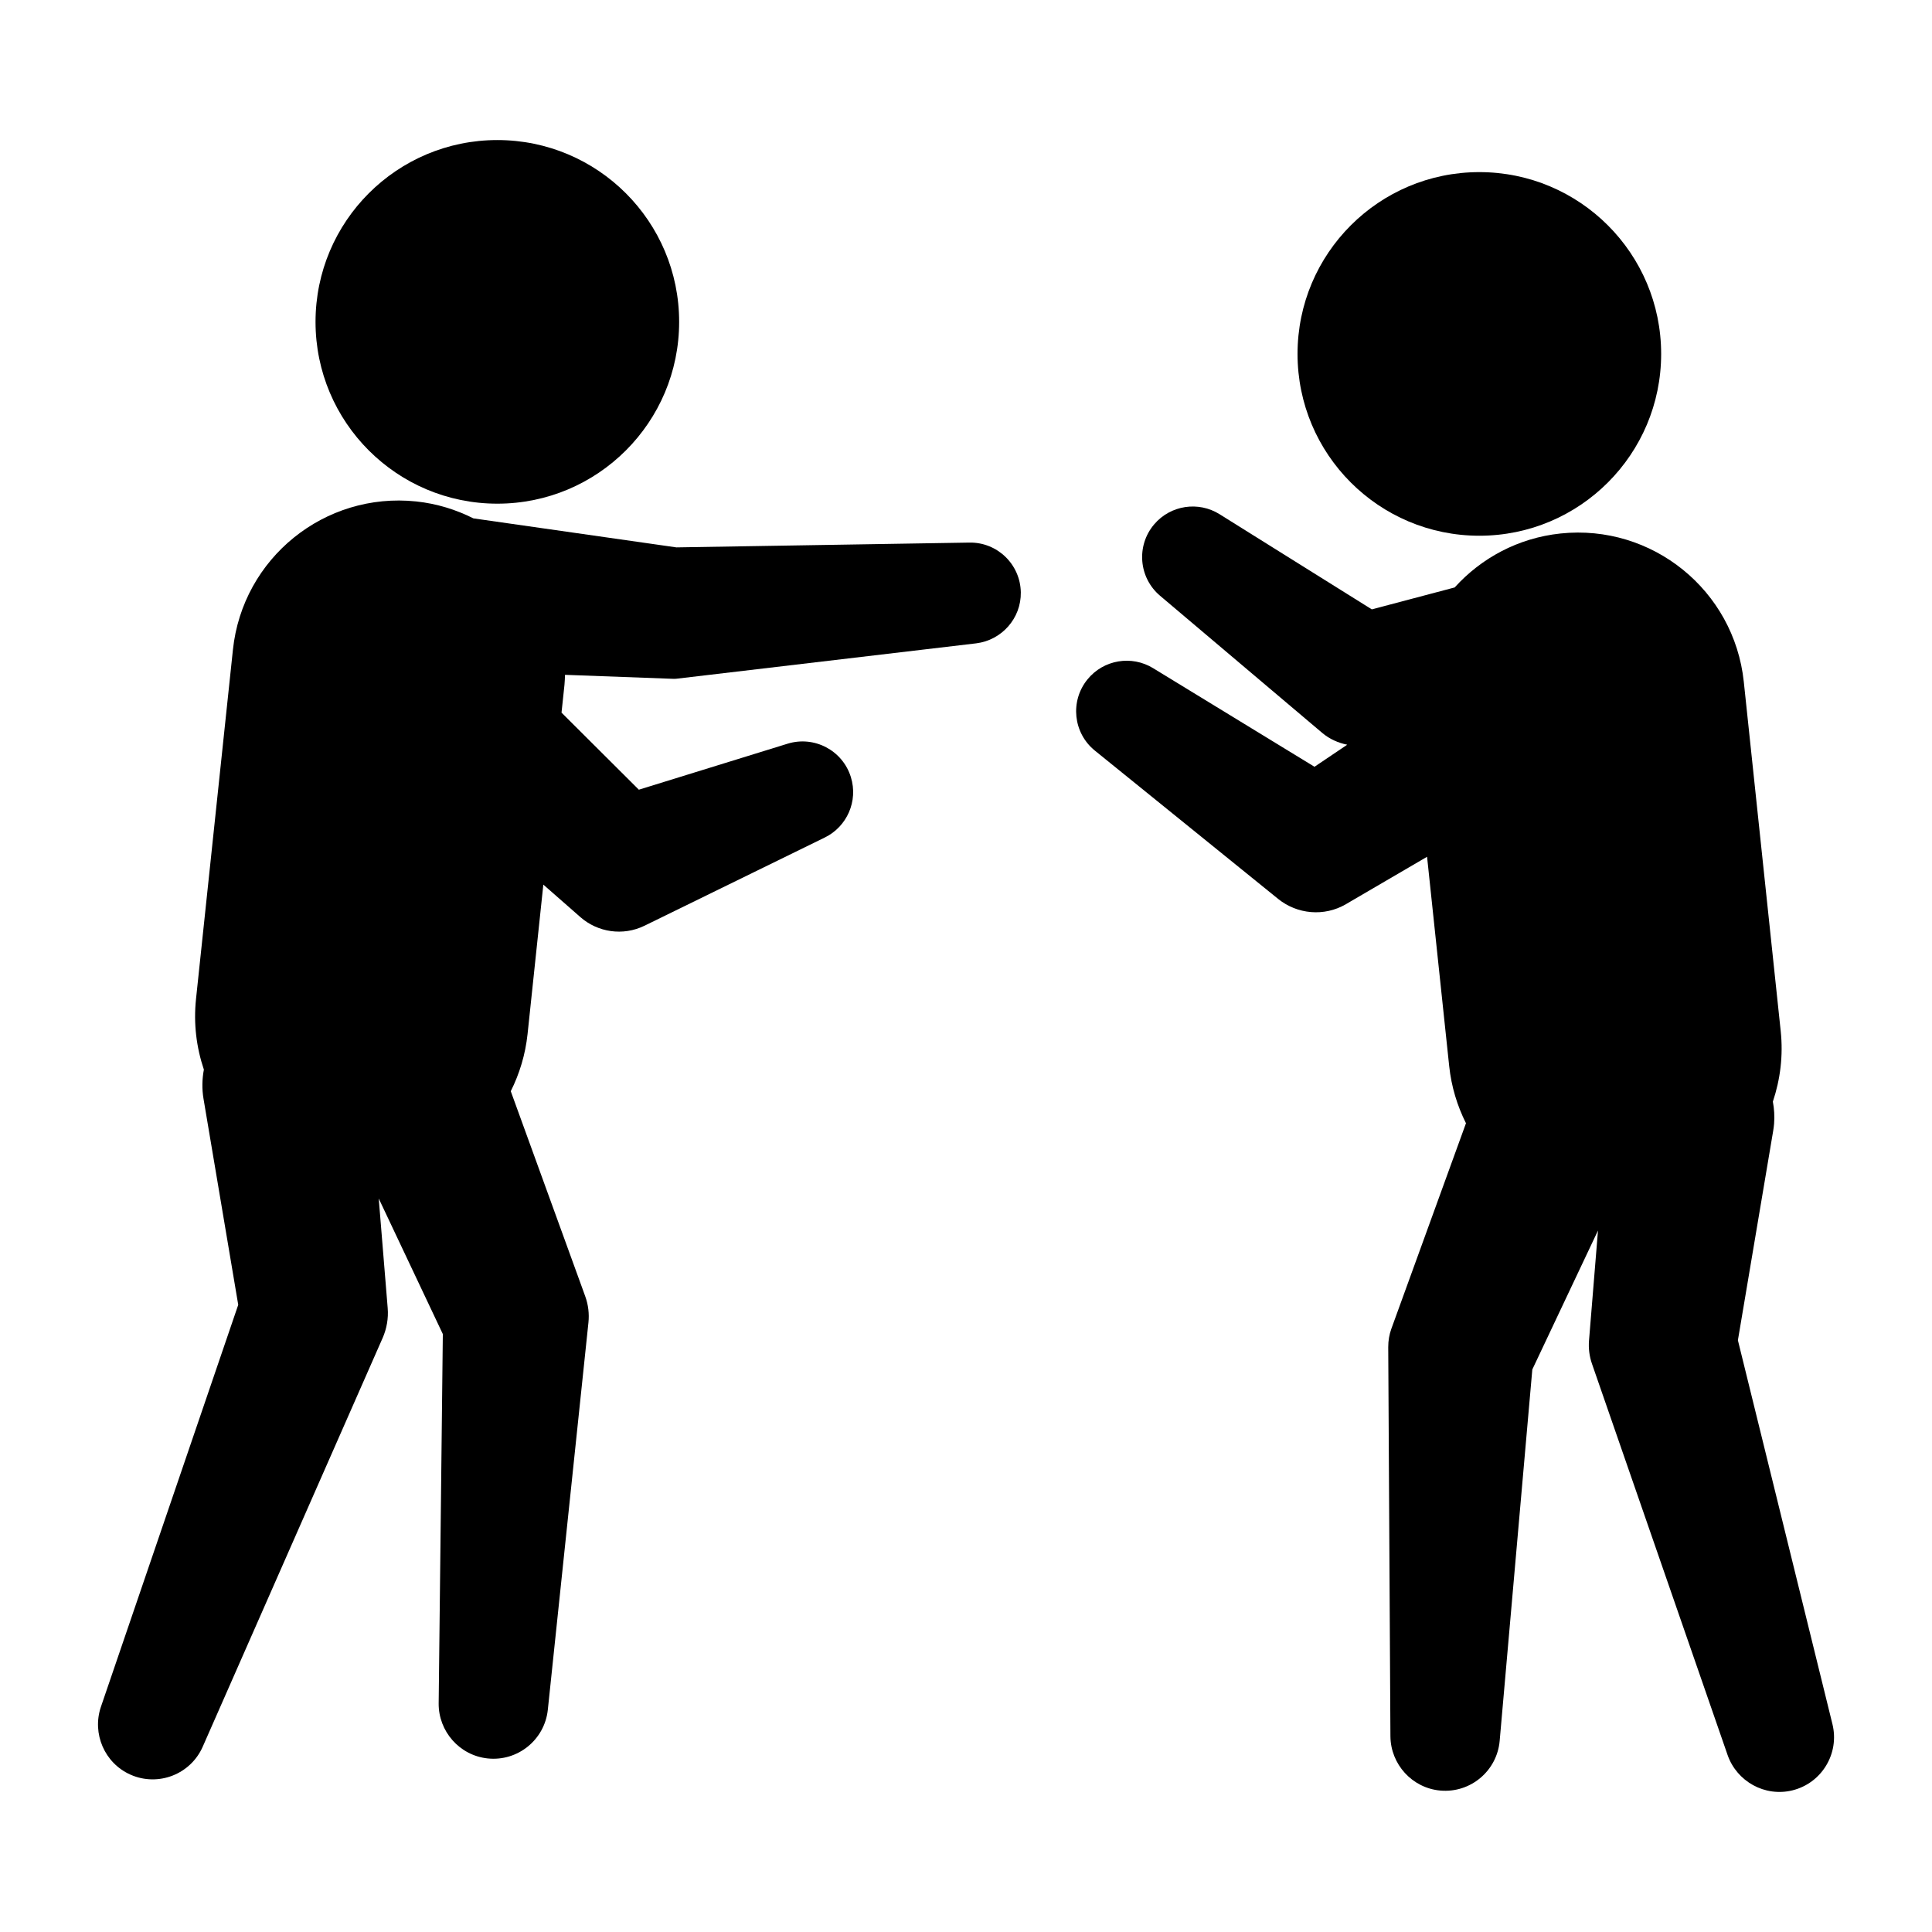 <?xml version="1.0" encoding="utf-8"?>
<!-- Generator: Adobe Illustrator 16.0.0, SVG Export Plug-In . SVG Version: 6.00 Build 0)  -->
<!DOCTYPE svg PUBLIC "-//W3C//DTD SVG 1.1//EN" "http://www.w3.org/Graphics/SVG/1.1/DTD/svg11.dtd">
<svg version="1.1" id="Layer_1" xmlns="http://www.w3.org/2000/svg" xmlns:xlink="http://www.w3.org/1999/xlink" x="0px" y="0px"
	 width="126px" height="126px" viewBox="0 0 126 126" enable-background="new 0 0 126 126" xml:space="preserve">
<g>
	<circle cx="32.435" cy="20.991" r="11.857"/>
	<path d="M63.225,35.386l-19.11,0.313l-13.24-1.892c-1.139-0.572-2.391-0.963-3.731-1.104c-5.974-0.63-11.322,3.698-11.953,9.668
		l-2.408,22.786c-0.169,1.605,0.029,3.163,0.513,4.599c-0.115,0.613-0.133,1.255-0.023,1.906l2.264,13.435l-8.958,26.226
		c-0.585,1.732,0.234,3.669,1.94,4.42c1.804,0.794,3.91-0.025,4.703-1.829l11.738-26.667c0.254-0.584,0.381-1.254,0.324-1.935
		l-0.033-0.409l-0.551-6.74l4.18,8.841l-0.271,24.087c-0.016,1.816,1.353,3.396,3.197,3.59c1.959,0.206,3.716-1.217,3.922-3.178
		l2.65-25.264c0.055-0.547-0.006-1.134-0.207-1.686l-0.15-0.416l-4.71-12.971c0.569-1.135,0.952-2.387,1.095-3.725l1.029-9.748
		l2.076,1.82l0.344,0.303c1.12,0.98,2.762,1.25,4.183,0.555l11.752-5.75c1.438-0.702,2.19-2.364,1.702-3.94
		c-0.538-1.742-2.387-2.717-4.129-2.178l-9.699,2.999l-5.043-5.026l0.193-1.819c0.022-0.217,0.025-0.431,0.035-0.646l6.617,0.244
		l0.455,0.017c0.07,0.002,0.143-0.001,0.214-0.009l19.532-2.306c1.652-0.202,2.936-1.625,2.908-3.327
		C66.544,36.808,65.044,35.356,63.225,35.386z"/>
	<circle cx="96.479" cy="23.082" r="11.857"/>
	<path d="M119.507,112.443l-6.166-25.035l2.301-13.656c0.025-0.148,0.046-0.309,0.059-0.461c0.04-0.496,0.007-0.979-0.08-1.446
		c0.482-1.436,0.682-2.992,0.512-4.598l-2.408-22.786c-0.631-5.97-5.979-10.297-11.953-9.668c-2.767,0.292-5.172,1.607-6.903,3.519
		l-5.403,1.43l-9.93-6.207c-1.369-0.857-3.195-0.602-4.269,0.667c-1.177,1.392-1.003,3.474,0.388,4.651l10.592,8.958
		c0.456,0.383,1.016,0.636,1.615,0.758l-2.135,1.438l-10.527-6.432c-1.39-0.851-3.23-0.562-4.283,0.74
		c-1.146,1.416-0.928,3.493,0.488,4.639l11.959,9.677c1.223,0.985,2.98,1.175,4.417,0.336l0.354-0.208l4.934-2.882l1.443,13.653
		c0.141,1.337,0.525,2.589,1.094,3.725l-4.709,12.971l-0.156,0.429c-0.135,0.375-0.207,0.781-0.205,1.204l0.143,25.381
		c0.016,1.816,1.41,3.373,3.256,3.536c1.965,0.173,3.696-1.279,3.869-3.243l2.129-24.219l4.283-9.062l-0.55,6.74l-0.036,0.441
		c-0.039,0.5,0.021,1.016,0.197,1.52l8.844,25.512c0.602,1.716,2.425,2.741,4.227,2.297
		C118.81,116.291,119.979,114.357,119.507,112.443z"/>
</g>
</svg>
